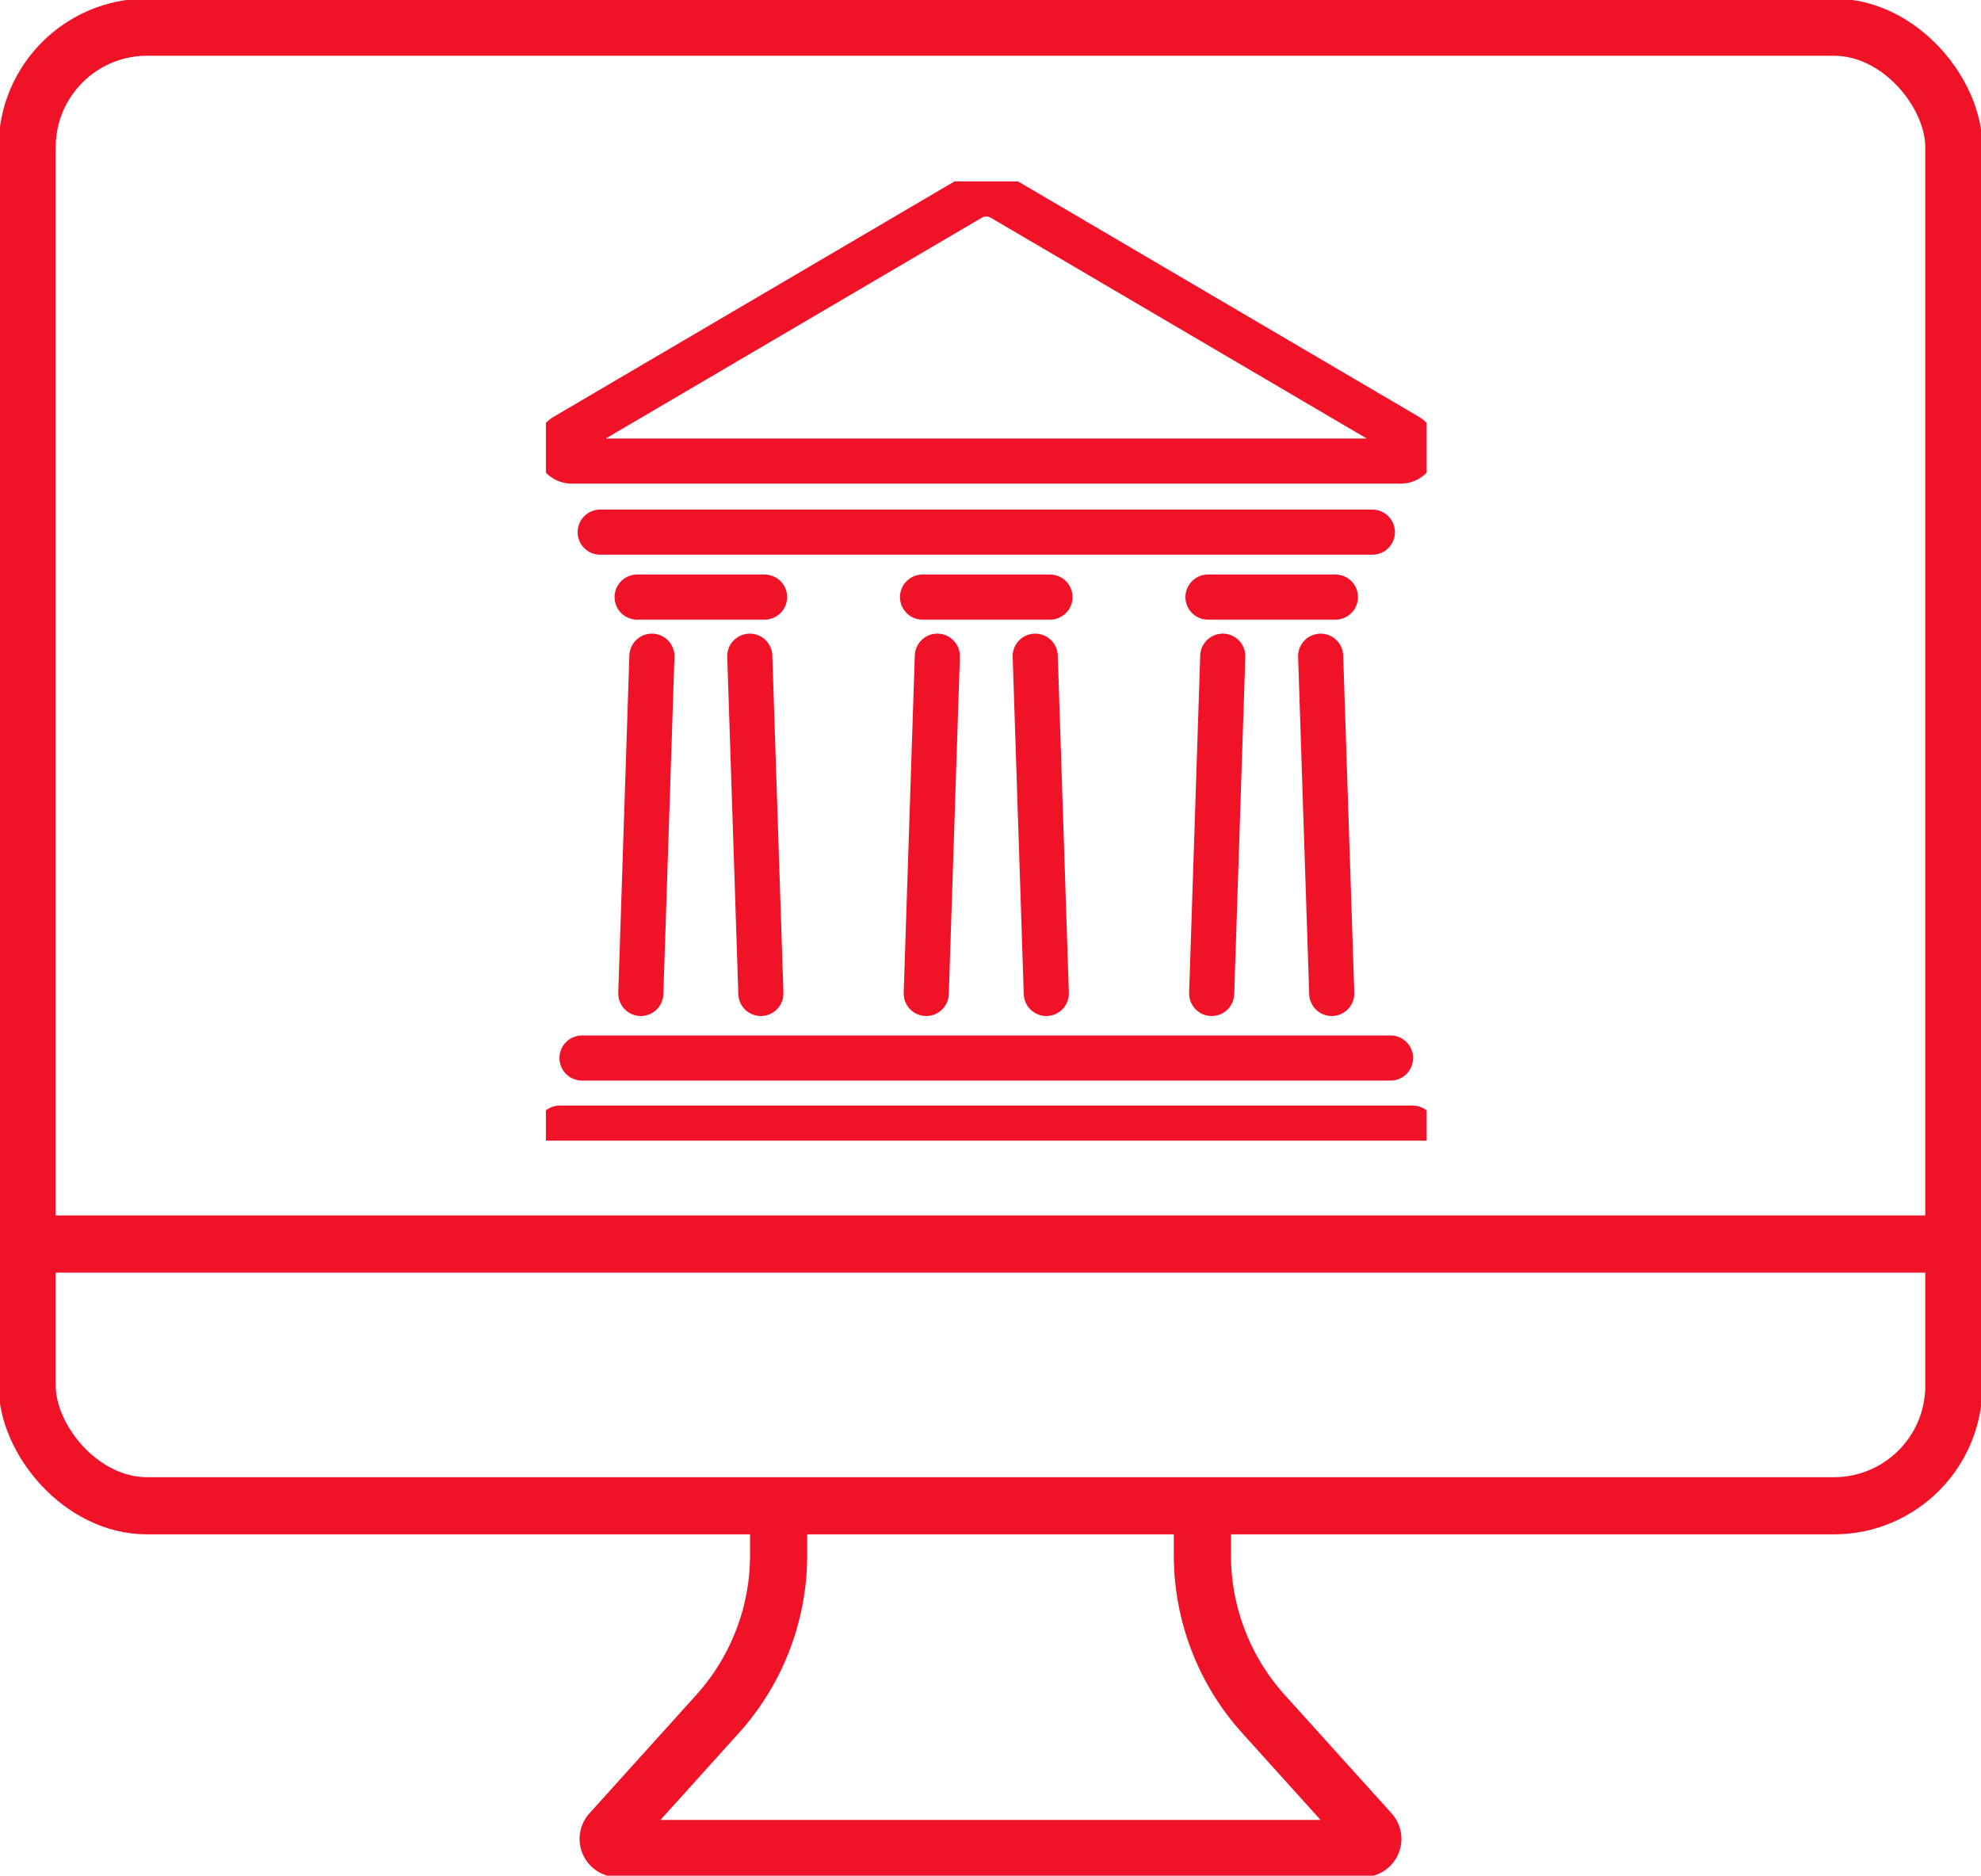 <svg xmlns="http://www.w3.org/2000/svg" xmlns:xlink="http://www.w3.org/1999/xlink" width="131.716" height="124.689" viewBox="0 0 131.716 124.689">
  <defs>
    <clipPath id="clip-path">
      <rect id="長方形_27" data-name="長方形 27" width="131.716" height="124.689" fill="none" stroke="#f01328" stroke-width="1"/>
    </clipPath>
    <clipPath id="clip-path-2">
      <rect id="長方形_28" data-name="長方形 28" width="58.562" height="63.771" fill="none" stroke="#f01328" stroke-width="3"/>
    </clipPath>
  </defs>
  <g id="グループ_61" data-name="グループ 61" transform="translate(-519.142 -1769.172)">
    <g id="グループ_57" data-name="グループ 57" transform="translate(519.142 1769.172)">
      <g id="グループ_56" data-name="グループ 56" clip-path="url(#clip-path)">
        <rect id="長方形_26" data-name="長方形 26" width="128.105" height="98.292" rx="7.975" transform="translate(1.806 1.806)" fill="none" stroke="#f01328" stroke-miterlimit="10" stroke-width="3.8"/>
        <path id="パス_12" data-name="パス 12" d="M53.877,106.456v2.195a15.763,15.763,0,0,1-4.059,10.559l-7.109,7.879a.639.639,0,0,0,.474,1.067H92.748a.639.639,0,0,0,.474-1.067l-7.109-7.879a15.763,15.763,0,0,1-4.059-10.559v-2.195" transform="translate(-2.107 -5.273)" fill="none" stroke="#f01328" stroke-miterlimit="10" stroke-width="3.8"/>
        <line id="線_23" data-name="線 23" x2="128.105" transform="translate(1.806 82.698)" fill="none" stroke="#f01328" stroke-miterlimit="10" stroke-width="3.8"/>
      </g>
    </g>
    <g id="グループ_60" data-name="グループ 60" transform="translate(555.438 1781.229)">
      <line id="線_24" data-name="線 24" x1="8.474" transform="translate(44.023 27.635)" fill="none" stroke="#f01328" stroke-linecap="round" stroke-linejoin="round" stroke-width="3"/>
      <line id="線_25" data-name="線 25" x2="8.474" transform="translate(6.066 27.635)" fill="none" stroke="#f01328" stroke-linecap="round" stroke-linejoin="round" stroke-width="3"/>
      <line id="線_26" data-name="線 26" x1="8.474" transform="translate(25.044 27.635)" fill="none" stroke="#f01328" stroke-linecap="round" stroke-linejoin="round" stroke-width="3"/>
      <g id="グループ_59" data-name="グループ 59">
        <g id="グループ_58" data-name="グループ 58" clip-path="url(#clip-path-2)">
          <path id="パス_13" data-name="パス 13" d="M60.469,22.219H5.348A.884.884,0,0,1,4.9,20.572L31.853,4.749a2.085,2.085,0,0,1,2.111,0L60.916,20.572A.884.884,0,0,1,60.469,22.219Z" transform="translate(-3.627 -3.627)" fill="none" stroke="#f01328" stroke-linecap="round" stroke-linejoin="round" stroke-width="3"/>
          <line id="線_27" data-name="線 27" x1="0.737" y2="22.42" transform="translate(25.29 31.564)" fill="none" stroke="#f01328" stroke-linecap="round" stroke-linejoin="round" stroke-width="3"/>
          <line id="線_28" data-name="線 28" x1="0.737" y1="22.42" transform="translate(32.536 31.564)" fill="none" stroke="#f01328" stroke-linecap="round" stroke-linejoin="round" stroke-width="3"/>
          <line id="線_29" data-name="線 29" x1="0.737" y2="22.42" transform="translate(6.312 31.564)" fill="none" stroke="#f01328" stroke-linecap="round" stroke-linejoin="round" stroke-width="3"/>
          <line id="線_30" data-name="線 30" x1="0.737" y1="22.42" transform="translate(13.557 31.564)" fill="none" stroke="#f01328" stroke-linecap="round" stroke-linejoin="round" stroke-width="3"/>
          <line id="線_31" data-name="線 31" x2="0.737" y2="22.42" transform="translate(51.514 31.564)" fill="none" stroke="#f01328" stroke-linecap="round" stroke-linejoin="round" stroke-width="3"/>
          <line id="線_32" data-name="線 32" y1="22.42" x2="0.737" transform="translate(44.268 31.564)" fill="none" stroke="#f01328" stroke-linecap="round" stroke-linejoin="round" stroke-width="3"/>
          <line id="線_33" data-name="線 33" x2="53.759" transform="translate(2.402 58.276)" fill="none" stroke="#f01328" stroke-linecap="round" stroke-linejoin="round" stroke-width="3"/>
          <line id="線_34" data-name="線 34" x2="56.706" transform="translate(0.928 62.936)" fill="none" stroke="#f01328" stroke-linecap="round" stroke-linejoin="round" stroke-width="3"/>
          <line id="線_35" data-name="線 35" x2="51.342" transform="translate(3.61 23.318)" fill="none" stroke="#f01328" stroke-linecap="round" stroke-linejoin="round" stroke-width="3"/>
        </g>
      </g>
    </g>
  </g>
</svg>
